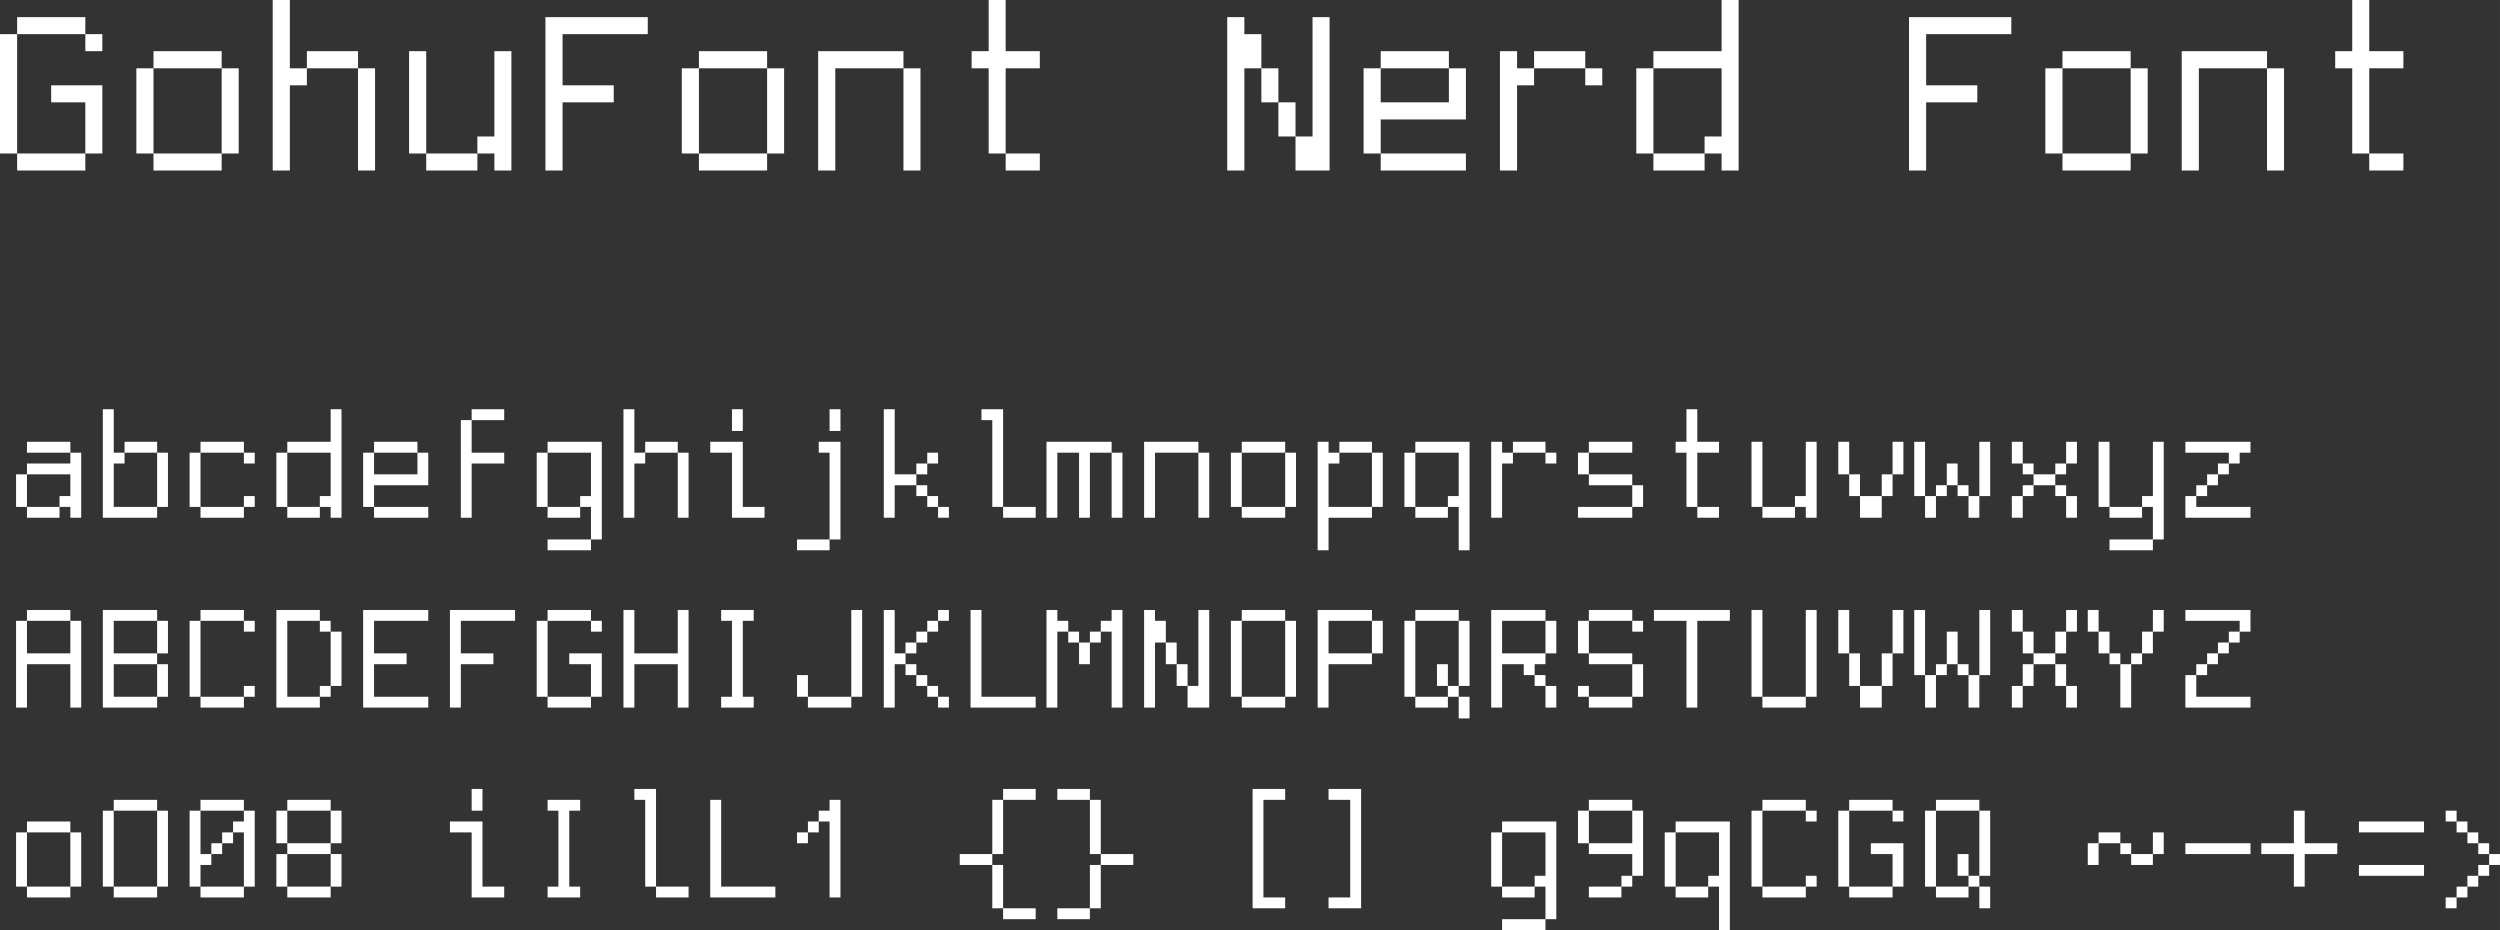 <?xml version="1.0" encoding="UTF-8" standalone="no"?>
<svg
   version="1.1"
   id="svg2"
   viewBox="0 0 288.036 107.151"
   height="30.24mm"
   width="81.29mm"
   sodipodi:docname="GohuFont 14 Nerd Font.svg"
   inkscape:version="1.1.2 (0a00cf5339, 2022-02-04)"
   xmlns:inkscape="http://www.inkscape.org/namespaces/inkscape"
   xmlns:sodipodi="http://sodipodi.sourceforge.net/DTD/sodipodi-0.dtd"
   xmlns="http://www.w3.org/2000/svg"
   xmlns:svg="http://www.w3.org/2000/svg"
   xmlns:rdf="http://www.w3.org/1999/02/22-rdf-syntax-ns#"
   xmlns:cc="http://creativecommons.org/ns#"
   xmlns:dc="http://purl.org/dc/elements/1.1/">
  <rect x="0" y="0" width="288.036" height="107.151" fill="#333333" stroke="none"/>
  <sodipodi:namedview
     id="namedview12"
     pagecolor="#ffffff"
     bordercolor="#666666"
     borderopacity="1.0"
     inkscape:pageshadow="2"
     inkscape:pageopacity="0.0"
     inkscape:pagecheckerboard="0"
     inkscape:document-units="mm"
     showgrid="false"
     inkscape:zoom="0.64052329"
     inkscape:cx="328.63754"
     inkscape:cy="473.83133"
     inkscape:window-width="1458"
     inkscape:window-height="976"
     inkscape:window-x="0"
     inkscape:window-y="32"
     inkscape:window-maximized="0"
     inkscape:current-layer="svg2" />
  <defs
     id="defs4" />
  <g
     id="layer1"
     transform="translate(-64.818,-81.275)">
    <g
       aria-label="GohuFont Nerd Font"
       id="text4136"
       style="font-size:27.5px;line-height:125%;font-family:'GohuFont 14 Nerd Font';text-decoration:underline;text-decoration-line:underline;letter-spacing:0px;word-spacing:0px;fill:#ffffff;stroke-width:1px">
      <path
         d="M 66.791,84.23 V 83.249 H 70.712 74.647 V 84.23 85.21 H 75.627 76.607 V 86.19 87.17 H 75.627 74.647 V 86.19 85.21 H 70.712 66.791 V 92.085 98.96 H 70.712 74.647 V 96.019 93.065 H 72.686 70.712 V 92.085 91.105 H 73.666 76.607 V 95.025 98.96 H 75.627 74.647 V 99.94 100.92 H 70.712 66.791 V 99.94 98.96 H 65.798 64.818 V 92.085 85.21 H 65.798 66.791 Z"
         id="path829" />
      <path
         d="M 82.502,88.164 V 87.17 H 86.423 90.357 V 88.164 89.144 H 91.337 92.318 V 94.045 98.96 H 91.337 90.357 V 99.94 100.92 H 86.423 82.502 V 99.94 98.96 H 81.508 80.528 V 94.045 89.144 H 81.508 82.502 Z M 90.357,94.045 V 89.144 H 86.423 82.502 V 94.045 98.96 H 86.423 90.357 Z"
         id="path831" />
      <path
         d="M 96.238,91.105 V 81.275 H 97.219 98.212 V 85.21 89.144 H 99.193 100.173 V 88.164 87.17 H 103.127 106.068 V 88.164 89.144 H 107.048 108.028 V 95.025 100.92 H 107.048 106.068 V 95.025 89.144 H 103.127 100.173 V 90.124 91.105 H 99.193 98.212 V 96.019 100.92 H 97.219 96.238 Z"
         id="path833" />
      <path
         d="M 111.949,93.065 V 87.17 H 112.929 113.923 V 93.065 98.96 H 116.863 119.818 V 97.98 96.999 H 120.798 121.778 V 92.085 87.17 H 122.758 123.738 V 94.045 100.92 H 122.758 121.778 V 99.94 98.96 H 120.798 119.818 V 99.94 100.92 H 116.863 113.923 V 99.94 98.96 H 112.929 111.949 Z"
         id="path835" />
      <path
         d="M 127.659,92.085 V 83.249 H 133.554 139.449 V 84.23 85.21 H 134.534 129.633 V 88.164 91.105 H 132.574 135.528 V 92.085 93.065 H 132.574 129.633 V 96.999 100.92 H 128.64 127.659 Z"
         id="path837" />
      <path
         d="M 145.344,88.164 V 87.17 H 149.265 153.199 V 88.164 89.144 H 154.179 155.159 V 94.045 98.96 H 154.179 153.199 V 99.94 100.92 H 149.265 145.344 V 99.94 98.96 H 144.35 143.37 V 94.045 89.144 H 144.35 145.344 Z M 153.199,94.045 V 89.144 H 149.265 145.344 V 94.045 98.96 H 149.265 153.199 Z"
         id="path839" />
      <path
         d="M 159.08,94.045 V 87.17 H 163.995 168.909 V 88.164 89.144 H 169.89 170.87 V 95.025 100.92 H 169.89 168.909 V 95.025 89.144 H 164.975 161.054 V 95.025 100.92 H 160.061 159.08 Z"
         id="path841" />
      <path
         d="M 178.725,84.23 V 81.275 H 179.705 180.686 V 84.23 87.17 H 182.659 184.62 V 88.164 89.144 H 182.659 180.686 V 94.045 98.96 H 182.659 184.62 V 99.94 100.92 H 182.659 180.686 V 99.94 98.96 H 179.705 178.725 V 94.045 89.144 H 177.745 176.765 V 88.164 87.17 H 177.745 178.725 Z"
         id="path843" />
      <path
         d="M 206.212,92.085 V 83.249 H 207.192 208.186 V 84.23 85.21 H 209.166 210.146 V 87.17 89.144 H 211.126 212.106 V 91.105 93.065 H 213.1 214.08 V 95.039 96.999 H 215.061 216.041 V 90.124 83.249 H 217.021 218.001 V 92.085 100.92 H 216.041 214.08 V 98.96 96.999 H 213.1 212.106 V 95.039 93.065 H 211.126 210.146 V 91.105 89.144 H 209.166 208.186 V 95.025 100.92 H 207.192 206.212 Z"
         id="path845" />
      <path
         d="M 223.896,88.164 V 87.17 H 227.817 231.751 V 88.164 89.144 H 232.731 233.712 V 92.085 95.039 H 228.797 223.896 V 96.999 98.96 H 228.797 233.712 V 99.94 100.92 H 228.797 223.896 V 99.94 98.96 H 222.902 221.922 V 94.045 89.144 H 222.902 223.896 Z M 231.751,91.105 V 89.144 H 227.817 223.896 V 91.105 93.065 H 227.817 231.751 Z"
         id="path847" />
      <path
         d="M 237.633,94.045 V 87.17 H 238.613 239.606 V 88.164 89.144 H 240.587 241.567 V 88.164 87.17 H 244.521 247.462 V 88.164 89.144 H 248.442 249.422 V 90.124 91.105 H 248.442 247.462 V 90.124 89.144 H 244.521 241.567 V 90.124 91.105 H 240.587 239.606 V 96.019 100.92 H 238.613 237.633 Z"
         id="path849" />
      <path
         d="M 263.172,84.23 V 81.275 H 264.152 265.133 V 91.105 100.92 H 264.152 263.172 V 99.94 98.96 H 262.192 261.212 V 99.94 100.92 H 258.258 255.317 V 99.94 98.96 H 254.323 253.343 V 94.045 89.144 H 254.323 255.317 V 88.164 87.17 H 259.238 263.172 Z M 263.172,93.065 V 89.144 H 259.238 255.317 V 94.045 98.96 H 258.258 261.212 V 97.98 96.999 H 262.192 263.172 Z"
         id="path851" />
      <path
         d="M 284.764,92.085 V 83.249 H 290.659 296.553 V 84.23 85.21 H 291.639 286.738 V 88.164 91.105 H 289.678 292.633 V 92.085 93.065 H 289.678 286.738 V 96.999 100.92 H 285.744 284.764 Z"
         id="path853" />
      <path
         d="M 302.448,88.164 V 87.17 H 306.369 310.303 V 88.164 89.144 H 311.284 312.264 V 94.045 98.96 H 311.284 310.303 V 99.94 100.92 H 306.369 302.448 V 99.94 98.96 H 301.455 300.474 V 94.045 89.144 H 301.455 302.448 Z M 310.303,94.045 V 89.144 H 306.369 302.448 V 94.045 98.96 H 306.369 310.303 Z"
         id="path855" />
      <path
         d="M 316.185,94.045 V 87.17 H 321.099 326.014 V 88.164 89.144 H 326.994 327.974 V 95.025 100.92 H 326.994 326.014 V 95.025 89.144 H 322.08 318.159 V 95.025 100.92 H 317.165 316.185 Z"
         id="path857" />
      <path
         d="M 335.83,84.23 V 81.275 H 336.81 337.79 V 84.23 87.17 H 339.764 341.724 V 88.164 89.144 H 339.764 337.79 V 94.045 98.96 H 339.764 341.724 V 99.94 100.92 H 339.764 337.79 V 99.94 98.96 H 336.81 335.83 V 94.045 89.144 H 334.849 333.869 V 88.164 87.17 H 334.849 335.83 Z"
         id="path859" />
    </g>
    <g
       aria-label="abcdefghijklmnopqrstuvwxyzABCDEFGHIJKLMNOPQRSTUVWXYZ oO08 iIlL1 {} [] g9qCGQ ~-+=&gt;"
       id="text4140"
       style="font-size:27.5px;line-height:125%;font-family:'GohuFont 14 Nerd Font';letter-spacing:0px;word-spacing:0px;fill:#ffffff;stroke-width:1px">
      <path
         d="M 67.923,132.807 V 132.175 H 70.418 72.922 V 132.807 133.431 H 73.546 74.169 V 137.174 140.925 H 73.546 72.922 V 140.301 139.678 H 72.298 71.674 V 140.301 140.925 H 69.794 67.923 V 140.301 139.678 H 67.291 66.667 V 137.806 135.926 H 67.291 67.923 V 135.303 134.679 H 70.418 72.922 V 134.055 133.431 H 70.418 67.923 Z M 72.922,137.182 V 135.926 H 70.418 67.923 V 137.806 139.678 H 69.794 71.674 V 139.054 138.43 H 72.298 72.922 Z"
         style="font-size:17.5px"
         id="path862" />
      <path
         d="M 76.665,134.679 V 128.424 H 77.288 77.921 V 130.928 133.431 H 78.544 79.168 V 132.807 132.175 H 81.048 82.919 V 132.807 133.431 H 83.543 84.167 V 136.55 139.678 H 83.543 82.919 V 140.301 140.925 H 79.792 76.665 Z M 82.919,136.55 V 133.431 H 81.048 79.168 V 134.055 134.679 H 78.544 77.921 V 137.174 139.678 H 80.416 82.919 Z"
         style="font-size:17.5px"
         id="path864" />
      <path
         d="M 87.918,132.807 V 132.175 H 90.413 92.917 V 132.807 133.431 H 93.541 94.165 V 134.055 134.679 H 93.541 92.917 V 134.055 133.431 H 90.413 87.918 V 136.55 139.678 H 90.413 92.917 V 139.054 138.43 H 93.541 94.165 V 139.054 139.678 H 93.541 92.917 V 140.301 140.925 H 90.413 87.918 V 140.301 139.678 H 87.286 86.662 V 136.55 133.431 H 87.286 87.918 Z"
         style="font-size:17.5px"
         id="path866" />
      <path
         d="M 102.915,130.304 V 128.424 H 103.538 104.162 V 134.679 140.925 H 103.538 102.915 V 140.301 139.678 H 102.291 101.667 V 140.301 140.925 H 99.787 97.916 V 140.301 139.678 H 97.283 96.66 V 136.55 133.431 H 97.283 97.916 V 132.807 132.175 H 100.411 102.915 Z M 102.915,135.926 V 133.431 H 100.411 97.916 V 136.55 139.678 H 99.787 101.667 V 139.054 138.43 H 102.291 102.915 Z"
         style="font-size:17.5px"
         id="path868" />
      <path
         d="M 107.913,132.807 V 132.175 H 110.408 112.912 V 132.807 133.431 H 113.536 114.16 V 135.303 137.182 H 111.032 107.913 V 138.43 139.678 H 111.032 114.16 V 140.301 140.925 H 111.032 107.913 V 140.301 139.678 H 107.281 106.657 V 136.55 133.431 H 107.281 107.913 Z M 112.912,134.679 V 133.431 H 110.408 107.913 V 134.679 135.926 H 110.408 112.912 Z"
         style="font-size:17.5px"
         id="path870" />
      <path
         d="M 119.158,129.048 V 128.424 H 121.038 122.91 V 129.048 129.68 H 121.038 119.158 V 131.551 133.431 H 121.038 122.91 V 134.055 134.679 H 121.038 119.158 V 137.806 140.925 H 118.535 117.911 V 135.303 129.68 H 118.535 119.158 Z"
         style="font-size:17.5px"
         id="path872" />
      <path
         d="M 127.908,132.807 V 132.175 H 131.027 134.155 V 137.806 143.429 H 133.531 132.907 V 144.053 144.676 H 130.404 127.908 V 144.053 143.429 H 130.404 132.907 V 141.549 139.678 H 132.283 131.66 V 140.301 140.925 H 129.78 127.908 V 140.301 139.678 H 127.276 126.652 V 136.55 133.431 H 127.276 127.908 Z M 132.907,135.926 V 133.431 H 130.404 127.908 V 136.55 139.678 H 129.78 131.66 V 139.054 138.43 H 132.283 132.907 Z"
         style="font-size:17.5px"
         id="path874" />
      <path
         d="M 136.65,134.679 V 128.424 H 137.274 137.906 V 130.928 133.431 H 138.53 139.154 V 132.807 132.175 H 141.033 142.905 V 132.807 133.431 H 143.529 144.152 V 137.174 140.925 H 143.529 142.905 V 137.174 133.431 H 141.033 139.154 V 134.055 134.679 H 138.53 137.906 V 137.806 140.925 H 137.274 136.65 Z"
         style="font-size:17.5px"
         id="path876" />
      <path
         d="M 146.647,132.807 V 132.175 H 148.527 150.399 V 135.926 139.678 H 151.655 152.902 V 140.301 140.925 H 151.031 149.151 V 137.174 133.431 H 147.904 146.647 Z M 149.151,129.68 V 128.424 H 149.775 150.399 V 129.68 130.928 H 149.775 149.151 Z"
         style="font-size:17.5px"
         id="path878" />
      <path
         d="M 159.149,132.807 V 132.175 H 160.396 161.652 V 137.806 143.429 H 161.029 160.396 V 144.053 144.676 H 158.525 156.645 V 144.053 143.429 H 158.525 160.396 V 138.43 133.431 H 159.772 159.149 Z M 160.396,129.68 V 128.424 H 161.029 161.652 V 129.68 130.928 H 161.029 160.396 Z"
         style="font-size:17.5px"
         id="path880" />
      <path
         d="M 166.643,134.679 V 128.424 H 167.266 167.899 V 132.175 135.926 H 169.146 170.394 V 135.303 134.679 H 171.026 171.65 V 134.055 133.431 H 172.274 172.897 V 134.055 134.679 H 172.274 171.65 V 135.303 135.926 H 171.026 170.394 V 136.55 137.182 H 171.026 171.65 V 137.806 138.43 H 172.274 172.897 V 139.054 139.678 H 173.521 174.145 V 140.301 140.925 H 173.521 172.897 V 140.301 139.678 H 172.274 171.65 V 139.054 138.43 H 171.026 170.394 V 137.806 137.182 H 169.146 167.899 V 139.054 140.925 H 167.266 166.643 Z"
         style="font-size:17.5px"
         id="path882" />
      <path
         d="M 177.896,129.048 V 128.424 H 179.144 180.391 V 134.055 139.678 H 182.271 184.143 V 140.301 140.925 H 182.271 180.391 V 140.301 139.678 H 179.768 179.144 V 134.679 129.68 H 178.52 177.896 Z"
         style="font-size:17.5px"
         id="path884" />
      <path
         d="M 185.39,136.55 V 132.175 H 189.141 192.893 V 132.807 133.431 H 193.516 194.14 V 137.174 140.925 H 193.516 192.893 V 137.174 133.431 H 191.645 190.389 V 137.174 140.925 H 189.765 189.141 V 137.174 133.431 H 187.894 186.638 V 137.174 140.925 H 186.014 185.39 Z"
         style="font-size:17.5px"
         id="path886" />
      <path
         d="M 196.635,136.55 V 132.175 H 199.763 202.89 V 132.807 133.431 H 203.514 204.138 V 137.174 140.925 H 203.514 202.89 V 137.174 133.431 H 200.386 197.891 V 137.174 140.925 H 197.259 196.635 Z"
         style="font-size:17.5px"
         id="path888" />
      <path
         d="M 207.889,132.807 V 132.175 H 210.384 212.888 V 132.807 133.431 H 213.511 214.135 V 136.55 139.678 H 213.511 212.888 V 140.301 140.925 H 210.384 207.889 V 140.301 139.678 H 207.257 206.633 V 136.55 133.431 H 207.257 207.889 Z M 212.888,136.55 V 133.431 H 210.384 207.889 V 136.55 139.678 H 210.384 212.888 Z"
         style="font-size:17.5px"
         id="path890" />
      <path
         d="M 216.63,138.43 V 132.175 H 217.254 217.886 V 132.807 133.431 H 218.51 219.134 V 132.807 132.175 H 221.014 222.885 V 132.807 133.431 H 223.509 224.133 V 136.55 139.678 H 223.509 222.885 V 140.301 140.925 H 220.382 217.886 V 142.805 144.676 H 217.254 216.63 Z M 222.885,136.55 V 133.431 H 221.014 219.134 V 134.055 134.679 H 218.51 217.886 V 137.174 139.678 H 220.382 222.885 Z"
         style="font-size:17.5px"
         id="path892" />
      <path
         d="M 227.884,132.807 V 132.175 H 231.003 234.13 V 138.43 144.676 H 233.507 232.883 V 142.173 139.678 H 232.259 231.635 V 140.301 140.925 H 229.755 227.884 V 140.301 139.678 H 227.252 226.628 V 136.55 133.431 H 227.252 227.884 Z M 232.883,135.926 V 133.431 H 230.379 227.884 V 136.55 139.678 H 229.755 231.635 V 139.054 138.43 H 232.259 232.883 Z"
         style="font-size:17.5px"
         id="path894" />
      <path
         d="M 236.625,136.55 V 132.175 H 237.249 237.882 V 132.807 133.431 H 238.505 239.129 V 132.807 132.175 H 241.009 242.88 V 132.807 133.431 H 243.504 244.128 V 134.055 134.679 H 243.504 242.88 V 134.055 133.431 H 241.009 239.129 V 134.055 134.679 H 238.505 237.882 V 137.806 140.925 H 237.249 236.625 Z"
         style="font-size:17.5px"
         id="path896" />
      <path
         d="M 247.879,132.807 V 132.175 H 250.374 252.878 V 132.807 133.431 H 250.374 247.879 V 134.679 135.926 H 250.374 252.878 V 136.55 137.182 H 253.502 254.125 V 138.43 139.678 H 253.502 252.878 V 140.301 140.925 H 249.75 246.623 V 140.301 139.678 H 249.75 252.878 V 138.43 137.182 H 250.374 247.879 V 136.55 135.926 H 247.247 246.623 V 134.679 133.431 H 247.247 247.879 Z"
         style="font-size:17.5px"
         id="path898" />
      <path
         d="M 259.124,130.304 V 128.424 H 259.748 260.372 V 130.304 132.175 H 261.628 262.875 V 132.807 133.431 H 261.628 260.372 V 136.55 139.678 H 261.628 262.875 V 140.301 140.925 H 261.628 260.372 V 140.301 139.678 H 259.748 259.124 V 136.55 133.431 H 258.5 257.877 V 132.807 132.175 H 258.5 259.124 Z"
         style="font-size:17.5px"
         id="path900" />
      <path
         d="M 266.618,135.926 V 132.175 H 267.242 267.874 V 135.926 139.678 H 269.746 271.625 V 139.054 138.43 H 272.249 272.873 V 135.303 132.175 H 273.497 274.121 V 136.55 140.925 H 273.497 272.873 V 140.301 139.678 H 272.249 271.625 V 140.301 140.925 H 269.746 267.874 V 140.301 139.678 H 267.242 266.618 Z"
         style="font-size:17.5px"
         id="path902" />
      <path
         d="M 276.616,134.055 V 132.175 H 277.239 277.872 V 134.055 135.926 H 278.496 279.119 V 137.182 138.43 H 280.367 281.623 V 137.182 135.926 H 282.247 282.871 V 134.055 132.175 H 283.494 284.118 V 134.055 135.926 H 283.494 282.871 V 137.182 138.43 H 282.247 281.623 V 139.678 140.925 H 280.367 279.119 V 139.678 138.43 H 278.496 277.872 V 137.182 135.926 H 277.239 276.616 Z"
         style="font-size:17.5px"
         id="path904" />
      <path
         d="M 285.366,135.303 V 132.175 H 285.989 286.613 V 135.303 138.43 H 287.237 287.869 V 137.806 137.182 H 288.493 289.117 V 135.926 134.679 H 289.741 290.364 V 135.926 137.182 H 290.997 291.621 V 137.806 138.43 H 292.244 292.868 V 135.303 132.175 H 293.492 294.116 V 135.303 138.43 H 293.492 292.868 V 139.678 140.925 H 292.244 291.621 V 139.678 138.43 H 290.997 290.364 V 137.806 137.182 H 289.741 289.117 V 137.806 138.43 H 288.493 287.869 V 139.678 140.925 H 287.237 286.613 V 139.678 138.43 H 285.989 285.366 Z"
         style="font-size:17.5px"
         id="path906" />
      <path
         d="M 296.611,133.431 V 132.175 H 297.235 297.867 V 133.431 134.679 H 298.491 299.114 V 135.303 135.926 H 300.362 301.618 V 135.303 134.679 H 302.242 302.866 V 133.431 132.175 H 303.489 304.113 V 133.431 134.679 H 303.489 302.866 V 135.303 135.926 H 302.242 301.618 V 136.55 137.182 H 302.242 302.866 V 137.806 138.43 H 303.489 304.113 V 139.678 140.925 H 303.489 302.866 V 139.678 138.43 H 302.242 301.618 V 137.806 137.182 H 300.362 299.114 V 137.806 138.43 H 298.491 297.867 V 139.678 140.925 H 297.235 296.611 V 139.678 138.43 H 297.235 297.867 V 137.806 137.182 H 298.491 299.114 V 136.55 135.926 H 298.491 297.867 V 135.303 134.679 H 297.235 296.611 Z"
         style="font-size:17.5px"
         id="path908" />
      <path
         d="M 306.608,135.926 V 132.175 H 307.232 307.864 V 135.926 139.678 H 309.736 311.616 V 139.054 138.43 H 312.239 312.863 V 135.303 132.175 H 313.487 314.111 V 137.806 143.429 H 313.487 312.863 V 144.053 144.676 H 310.36 307.864 V 144.053 143.429 H 310.36 312.863 V 141.549 139.678 H 312.239 311.616 V 140.301 140.925 H 309.736 307.864 V 140.301 139.678 H 307.232 306.608 Z"
         style="font-size:17.5px"
         id="path910" />
      <path
         d="M 316.606,132.807 V 132.175 H 320.357 324.108 V 132.807 133.431 H 323.485 322.861 V 134.055 134.679 H 322.237 321.613 V 135.303 135.926 H 320.989 320.357 V 136.55 137.182 H 319.733 319.11 V 137.806 138.43 H 318.486 317.862 V 139.054 139.678 H 320.981 324.108 V 140.301 140.925 H 320.357 316.606 V 139.678 138.43 H 317.23 317.862 V 137.806 137.182 H 318.486 319.11 V 136.55 135.926 H 319.733 320.357 V 135.303 134.679 H 320.989 321.613 V 134.055 133.431 H 319.11 316.606 Z"
         style="font-size:17.5px"
         id="path912" />
      <path
         d="M 67.923,152.179 V 151.555 H 70.418 72.922 V 152.179 152.803 H 73.546 74.169 V 157.801 162.8 H 73.546 72.922 V 160.305 157.801 H 70.418 67.923 V 160.305 162.8 H 67.291 66.667 V 157.801 152.803 H 67.291 67.923 Z M 72.922,154.682 V 152.803 H 70.418 67.923 V 154.682 156.554 H 70.418 72.922 Z"
         style="font-size:17.5px"
         id="path914" />
      <path
         d="M 76.665,157.178 V 151.555 H 79.792 82.919 V 152.179 152.803 H 83.543 84.167 V 154.682 156.554 H 83.543 82.919 V 157.178 157.801 H 83.543 84.167 V 159.681 161.553 H 83.543 82.919 V 162.176 162.8 H 79.792 76.665 Z M 82.919,154.682 V 152.803 H 80.416 77.921 V 154.682 156.554 H 80.416 82.919 Z M 82.919,159.681 V 157.801 H 80.416 77.921 V 159.681 161.553 H 80.416 82.919 Z"
         style="font-size:17.5px"
         id="path916" />
      <path
         d="M 87.918,152.179 V 151.555 H 90.413 92.917 V 152.179 152.803 H 93.541 94.165 V 153.426 154.05 H 93.541 92.917 V 153.426 152.803 H 90.413 87.918 V 157.178 161.553 H 90.413 92.917 V 160.929 160.305 H 93.541 94.165 V 160.929 161.553 H 93.541 92.917 V 162.176 162.8 H 90.413 87.918 V 162.176 161.553 H 87.286 86.662 V 157.178 152.803 H 87.286 87.918 Z"
         style="font-size:17.5px"
         id="path918" />
      <path
         d="M 96.66,157.178 V 151.555 H 99.163 101.667 V 152.179 152.803 H 102.291 102.915 V 153.426 154.05 H 103.538 104.162 V 157.178 160.305 H 103.538 102.915 V 160.929 161.553 H 102.291 101.667 V 162.176 162.8 H 99.163 96.66 Z M 101.667,153.426 V 152.803 H 99.787 97.916 V 157.178 161.553 H 99.787 101.667 V 160.929 160.305 H 102.291 102.915 V 157.178 154.05 H 102.291 101.667 Z"
         style="font-size:17.5px"
         id="path920" />
      <path
         d="M 106.657,157.178 V 151.555 H 110.408 114.16 V 152.179 152.803 H 111.032 107.913 V 154.682 156.554 H 109.785 111.665 V 157.178 157.801 H 109.785 107.913 V 159.681 161.553 H 111.032 114.16 V 162.176 162.8 H 110.408 106.657 Z"
         style="font-size:17.5px"
         id="path922" />
      <path
         d="M 116.655,157.178 V 151.555 H 120.406 124.157 V 152.179 152.803 H 121.03 117.911 V 154.682 156.554 H 119.782 121.662 V 157.178 157.801 H 119.782 117.911 V 160.305 162.8 H 117.279 116.655 Z"
         style="font-size:17.5px"
         id="path924" />
      <path
         d="M 127.908,152.179 V 151.555 H 130.404 132.907 V 152.179 152.803 H 133.531 134.155 V 153.426 154.05 H 133.531 132.907 V 153.426 152.803 H 130.404 127.908 V 157.178 161.553 H 130.404 132.907 V 159.681 157.801 H 131.66 130.404 V 157.178 156.554 H 132.283 134.155 V 159.049 161.553 H 133.531 132.907 V 162.176 162.8 H 130.404 127.908 V 162.176 161.553 H 127.276 126.652 V 157.178 152.803 H 127.276 127.908 Z"
         style="font-size:17.5px"
         id="path926" />
      <path
         d="M 136.65,157.178 V 151.555 H 137.274 137.906 V 154.05 156.554 H 140.401 142.905 V 154.05 151.555 H 143.529 144.152 V 157.178 162.8 H 143.529 142.905 V 160.305 157.801 H 140.401 137.906 V 160.305 162.8 H 137.274 136.65 Z"
         style="font-size:17.5px"
         id="path928" />
      <path
         d="M 147.904,152.179 V 151.555 H 149.775 151.655 V 152.179 152.803 H 151.031 150.399 V 157.178 161.553 H 151.031 151.655 V 162.176 162.8 H 149.775 147.904 V 162.176 161.553 H 148.527 149.151 V 157.178 152.803 H 148.527 147.904 Z"
         style="font-size:17.5px"
         id="path930" />
      <path
         d="M 162.9,156.554 V 151.555 H 163.524 164.147 V 156.554 161.553 H 163.524 162.9 V 162.176 162.8 H 160.396 157.901 V 162.176 161.553 H 157.269 156.645 V 160.305 159.057 H 157.269 157.901 V 160.305 161.553 H 160.396 162.9 Z"
         style="font-size:17.5px"
         id="path932" />
      <path
         d="M 166.643,157.178 V 151.555 H 167.266 167.899 V 154.05 156.554 H 168.522 169.146 V 155.93 155.306 H 169.77 170.394 V 154.682 154.05 H 171.026 171.65 V 153.426 152.803 H 172.274 172.897 V 152.179 151.555 H 173.521 174.145 V 152.179 152.803 H 173.521 172.897 V 153.426 154.05 H 172.274 171.65 V 154.682 155.306 H 171.026 170.394 V 155.93 156.554 H 169.77 169.146 V 157.178 157.801 H 169.77 170.394 V 158.425 159.057 H 171.026 171.65 V 159.681 160.305 H 172.274 172.897 V 160.929 161.553 H 173.521 174.145 V 162.176 162.8 H 173.521 172.897 V 162.176 161.553 H 172.274 171.65 V 160.929 160.305 H 171.026 170.394 V 159.681 159.057 H 169.77 169.146 V 158.425 157.801 H 168.522 167.899 V 160.305 162.8 H 167.266 166.643 Z"
         style="font-size:17.5px"
         id="path934" />
      <path
         d="M 176.64,157.178 V 151.555 H 177.264 177.896 V 156.554 161.553 H 181.015 184.143 V 162.176 162.8 H 180.391 176.64 Z"
         style="font-size:17.5px"
         id="path936" />
      <path
         d="M 185.39,157.178 V 151.555 H 186.014 186.638 V 152.179 152.803 H 187.261 187.894 V 153.426 154.05 H 188.518 189.141 V 154.682 155.306 H 189.765 190.389 V 154.682 154.05 H 191.021 191.645 V 153.426 152.803 H 192.269 192.893 V 152.179 151.555 H 193.516 194.14 V 157.178 162.8 H 193.516 192.893 V 158.425 154.05 H 192.269 191.645 V 154.682 155.306 H 191.021 190.389 V 156.554 157.801 H 189.765 189.141 V 156.554 155.306 H 188.518 187.894 V 154.682 154.05 H 187.261 186.638 V 158.425 162.8 H 186.014 185.39 Z"
         style="font-size:17.5px"
         id="path938" />
      <path
         d="M 196.635,157.178 V 151.555 H 197.259 197.891 V 152.179 152.803 H 198.515 199.139 V 154.05 155.306 H 199.763 200.386 V 156.554 157.801 H 201.019 201.643 V 159.057 160.305 H 202.266 202.89 V 155.93 151.555 H 203.514 204.138 V 157.178 162.8 H 202.89 201.643 V 161.553 160.305 H 201.019 200.386 V 159.057 157.801 H 199.763 199.139 V 156.554 155.306 H 198.515 197.891 V 159.049 162.8 H 197.259 196.635 Z"
         style="font-size:17.5px"
         id="path940" />
      <path
         d="M 207.889,152.179 V 151.555 H 210.384 212.888 V 152.179 152.803 H 213.511 214.135 V 157.178 161.553 H 213.511 212.888 V 162.176 162.8 H 210.384 207.889 V 162.176 161.553 H 207.257 206.633 V 157.178 152.803 H 207.257 207.889 Z M 212.888,157.178 V 152.803 H 210.384 207.889 V 157.178 161.553 H 210.384 212.888 Z"
         style="font-size:17.5px"
         id="path942" />
      <path
         d="M 216.63,157.178 V 151.555 H 219.758 222.885 V 152.179 152.803 H 223.509 224.133 V 154.682 156.554 H 223.509 222.885 V 157.178 157.801 H 220.382 217.886 V 160.305 162.8 H 217.254 216.63 Z M 222.885,154.682 V 152.803 H 220.382 217.886 V 154.682 156.554 H 220.382 222.885 Z"
         style="font-size:17.5px"
         id="path944" />
      <path
         d="M 230.379,159.057 V 157.801 H 231.011 231.635 V 159.057 160.305 H 231.011 230.379 Z M 227.884,152.179 V 151.555 H 230.379 232.883 V 152.179 152.803 H 233.507 234.13 V 156.554 160.305 H 233.507 232.883 V 160.929 161.553 H 233.507 234.13 V 162.8 164.048 H 233.507 232.883 V 162.8 161.553 H 232.259 231.635 V 162.176 162.8 H 229.755 227.884 V 162.176 161.553 H 227.252 226.628 V 157.178 152.803 H 227.252 227.884 Z M 232.883,156.554 V 152.803 H 230.379 227.884 V 157.178 161.553 H 229.755 231.635 V 160.929 160.305 H 232.259 232.883 Z"
         style="font-size:17.5px"
         id="path946" />
      <path
         d="M 236.625,157.178 V 151.555 H 239.753 242.88 V 152.179 152.803 H 243.504 244.128 V 154.682 156.554 H 243.504 242.88 V 157.178 157.801 H 242.257 241.633 V 158.425 159.057 H 242.257 242.88 V 159.681 160.305 H 243.504 244.128 V 161.553 162.8 H 243.504 242.88 V 161.553 160.305 H 242.257 241.633 V 159.681 159.057 H 241.009 240.377 V 158.425 157.801 H 239.129 237.882 V 160.305 162.8 H 237.249 236.625 Z M 242.88,154.682 V 152.803 H 240.377 237.882 V 154.682 156.554 H 240.377 242.88 Z"
         style="font-size:17.5px"
         id="path948" />
      <path
         d="M 247.879,152.179 V 151.555 H 250.374 252.878 V 152.179 152.803 H 253.502 254.125 V 153.426 154.05 H 253.502 252.878 V 153.426 152.803 H 250.374 247.879 V 154.682 156.554 H 250.374 252.878 V 157.178 157.801 H 253.502 254.125 V 159.681 161.553 H 253.502 252.878 V 162.176 162.8 H 250.374 247.879 V 162.176 161.553 H 247.247 246.623 V 160.929 160.305 H 247.247 247.879 V 160.929 161.553 H 250.374 252.878 V 159.681 157.801 H 250.374 247.879 V 157.178 156.554 H 247.247 246.623 V 154.682 152.803 H 247.247 247.879 Z"
         style="font-size:17.5px"
         id="path950" />
      <path
         d="M 255.373,152.179 V 151.555 H 259.748 264.123 V 152.179 152.803 H 262.252 260.372 V 157.801 162.8 H 259.748 259.124 V 157.801 152.803 H 257.253 255.373 Z"
         style="font-size:17.5px"
         id="path952" />
      <path
         d="M 266.618,156.554 V 151.555 H 267.242 267.874 V 156.554 161.553 H 270.369 272.873 V 156.554 151.555 H 273.497 274.121 V 156.554 161.553 H 273.497 272.873 V 162.176 162.8 H 270.369 267.874 V 162.176 161.553 H 267.242 266.618 Z"
         style="font-size:17.5px"
         id="path954" />
      <path
         d="M 276.616,154.05 V 151.555 H 277.239 277.872 V 154.05 156.554 H 278.496 279.119 V 158.425 160.305 H 280.367 281.623 V 158.425 156.554 H 282.247 282.871 V 154.05 151.555 H 283.494 284.118 V 154.05 156.554 H 283.494 282.871 V 158.425 160.305 H 282.247 281.623 V 161.553 162.8 H 280.367 279.119 V 161.553 160.305 H 278.496 277.872 V 158.425 156.554 H 277.239 276.616 Z"
         style="font-size:17.5px"
         id="path956" />
      <path
         d="M 285.366,155.306 V 151.555 H 285.989 286.613 V 155.306 159.057 H 287.237 287.869 V 158.425 157.801 H 288.493 289.117 V 155.93 154.05 H 289.741 290.364 V 155.93 157.801 H 290.997 291.621 V 158.425 159.057 H 292.244 292.868 V 155.306 151.555 H 293.492 294.116 V 155.306 159.057 H 293.492 292.868 V 160.929 162.8 H 292.244 291.621 V 160.929 159.057 H 290.997 290.364 V 158.425 157.801 H 289.741 289.117 V 158.425 159.057 H 288.493 287.869 V 160.929 162.8 H 287.237 286.613 V 160.929 159.057 H 285.989 285.366 Z"
         style="font-size:17.5px"
         id="path958" />
      <path
         d="M 296.611,152.803 V 151.555 H 297.235 297.867 V 152.803 154.05 H 298.491 299.114 V 155.306 156.554 H 300.362 301.618 V 155.306 154.05 H 302.242 302.866 V 152.803 151.555 H 303.489 304.113 V 152.803 154.05 H 303.489 302.866 V 155.306 156.554 H 302.242 301.618 V 157.178 157.801 H 302.242 302.866 V 159.057 160.305 H 303.489 304.113 V 161.553 162.8 H 303.489 302.866 V 161.553 160.305 H 302.242 301.618 V 159.057 157.801 H 300.362 299.114 V 159.057 160.305 H 298.491 297.867 V 161.553 162.8 H 297.235 296.611 V 161.553 160.305 H 297.235 297.867 V 159.057 157.801 H 298.491 299.114 V 157.178 156.554 H 298.491 297.867 V 155.306 154.05 H 297.235 296.611 Z"
         style="font-size:17.5px"
         id="path960" />
      <path
         d="M 305.361,152.803 V 151.555 H 305.985 306.608 V 152.803 154.05 H 307.232 307.864 V 155.306 156.554 H 308.488 309.112 V 157.178 157.801 H 309.736 310.36 V 157.178 156.554 H 310.992 311.616 V 155.306 154.05 H 312.239 312.863 V 152.803 151.555 H 313.487 314.111 V 152.803 154.05 H 313.487 312.863 V 155.306 156.554 H 312.239 311.616 V 157.178 157.801 H 310.992 310.36 V 160.305 162.8 H 309.736 309.112 V 160.305 157.801 H 308.488 307.864 V 157.178 156.554 H 307.232 306.608 V 155.306 154.05 H 305.985 305.361 Z"
         style="font-size:17.5px"
         id="path962" />
      <path
         d="M 316.606,152.179 V 151.555 H 320.357 324.108 V 152.803 154.05 H 323.485 322.861 V 154.682 155.306 H 322.237 321.613 V 155.93 156.554 H 320.989 320.357 V 157.178 157.801 H 319.733 319.11 V 158.425 159.057 H 318.486 317.862 V 160.305 161.553 H 320.981 324.108 V 162.176 162.8 H 320.357 316.606 V 160.929 159.057 H 317.23 317.862 V 158.425 157.801 H 318.486 319.11 V 157.178 156.554 H 319.733 320.357 V 155.93 155.306 H 320.989 321.613 V 154.682 154.05 H 322.237 322.861 V 153.426 152.803 H 319.733 316.606 Z"
         style="font-size:17.5px"
         id="path964" />
      <path
         d="M 67.923,176.557 V 175.925 H 70.418 72.922 V 176.557 177.181 H 73.546 74.169 V 180.3 183.428 H 73.546 72.922 V 184.051 184.675 H 70.418 67.923 V 184.051 183.428 H 67.291 66.667 V 180.3 177.181 H 67.291 67.923 Z M 72.922,180.3 V 177.181 H 70.418 67.923 V 180.3 183.428 H 70.418 72.922 Z"
         style="font-size:17.5px"
         id="path966" />
      <path
         d="M 77.921,174.054 V 173.43 H 80.416 82.919 V 174.054 174.678 H 83.543 84.167 V 179.053 183.428 H 83.543 82.919 V 184.051 184.675 H 80.416 77.921 V 184.051 183.428 H 77.288 76.665 V 179.053 174.678 H 77.288 77.921 Z M 82.919,179.053 V 174.678 H 80.416 77.921 V 179.053 183.428 H 80.416 82.919 Z"
         style="font-size:17.5px"
         id="path968" />
      <path
         d="M 90.413,177.805 V 177.181 H 91.046 91.669 V 177.805 178.429 H 91.046 90.413 V 179.053 179.676 H 89.79 89.166 V 179.053 178.429 H 89.79 90.413 Z M 87.918,174.054 V 173.43 H 90.413 92.917 V 174.054 174.678 H 93.541 94.165 V 179.053 183.428 H 93.541 92.917 V 184.051 184.675 H 90.413 87.918 V 184.051 183.428 H 87.286 86.662 V 179.053 174.678 H 87.286 87.918 Z M 92.917,175.301 V 174.678 H 90.413 87.918 V 177.181 179.676 H 88.542 89.166 V 180.3 180.932 H 88.542 87.918 V 182.18 183.428 H 90.413 92.917 V 180.3 177.181 H 92.293 91.669 V 176.557 175.925 H 92.293 92.917 Z"
         style="font-size:17.5px"
         id="path970" />
      <path
         d="M 97.916,174.054 V 173.43 H 100.411 102.915 V 174.054 174.678 H 103.538 104.162 V 176.557 178.429 H 103.538 102.915 V 179.053 179.676 H 103.538 104.162 V 181.556 183.428 H 103.538 102.915 V 184.051 184.675 H 100.411 97.916 V 184.051 183.428 H 97.283 96.66 V 181.556 179.676 H 97.283 97.916 V 179.053 178.429 H 97.283 96.66 V 176.557 174.678 H 97.283 97.916 Z M 102.915,176.557 V 174.678 H 100.411 97.916 V 176.557 178.429 H 100.411 102.915 Z M 102.915,181.556 V 179.676 H 100.411 97.916 V 181.556 183.428 H 100.411 102.915 Z"
         style="font-size:17.5px"
         id="path972" />
      <path
         d="M 116.655,176.557 V 175.925 H 118.535 120.406 V 179.676 183.428 H 121.662 122.91 V 184.051 184.675 H 121.038 119.158 V 180.924 177.181 H 117.911 116.655 Z M 119.158,173.43 V 172.174 H 119.782 120.406 V 173.43 174.678 H 119.782 119.158 Z"
         style="font-size:17.5px"
         id="path974" />
      <path
         d="M 127.908,174.054 V 173.43 H 129.78 131.66 V 174.054 174.678 H 131.036 130.404 V 179.053 183.428 H 131.036 131.66 V 184.051 184.675 H 129.78 127.908 V 184.051 183.428 H 128.532 129.156 V 179.053 174.678 H 128.532 127.908 Z"
         style="font-size:17.5px"
         id="path976" />
      <path
         d="M 137.906,172.798 V 172.174 H 139.154 140.401 V 177.805 183.428 H 142.281 144.152 V 184.051 184.675 H 142.281 140.401 V 184.051 183.428 H 139.777 139.154 V 178.429 173.43 H 138.53 137.906 Z"
         style="font-size:17.5px"
         id="path978" />
      <path
         d="M 146.647,179.053 V 173.43 H 147.271 147.904 V 178.429 183.428 H 151.022 154.15 V 184.051 184.675 H 150.399 146.647 Z"
         style="font-size:17.5px"
         id="path980" />
      <path
         d="M 160.396,174.054 V 173.43 H 161.029 161.652 V 179.053 184.675 H 161.029 160.396 V 180.3 175.925 H 159.772 159.149 V 176.557 177.181 H 158.525 157.901 V 177.805 178.429 H 157.269 156.645 V 177.805 177.181 H 157.269 157.901 V 176.557 175.925 H 158.525 159.149 V 175.301 174.678 H 159.772 160.396 Z"
         style="font-size:17.5px"
         id="path982" />
      <path
         d="M 180.391,172.798 V 172.174 H 182.271 184.143 V 172.798 173.43 H 182.271 180.391 V 176.549 179.676 H 179.768 179.144 V 180.3 180.932 H 179.768 180.391 V 183.428 185.923 H 182.271 184.143 V 186.555 187.179 H 182.271 180.391 V 186.555 185.923 H 179.768 179.144 V 183.428 180.932 H 177.272 175.393 V 180.3 179.676 H 177.272 179.144 V 176.549 173.43 H 179.768 180.391 Z"
         style="font-size:17.5px"
         id="path984" />
      <path
         d="M 186.638,172.798 V 172.174 H 188.518 190.389 V 172.798 173.43 H 191.021 191.645 V 176.549 179.676 H 193.516 195.388 V 180.3 180.932 H 193.516 191.645 V 183.428 185.923 H 191.021 190.389 V 186.555 187.179 H 188.518 186.638 V 186.555 185.923 H 188.518 190.389 V 183.428 180.932 H 191.021 191.645 V 180.3 179.676 H 191.021 190.389 V 176.549 173.43 H 188.518 186.638 Z"
         style="font-size:17.5px"
         id="path986" />
      <path
         d="M 209.136,179.053 V 172.174 H 211.016 212.888 V 172.798 173.43 H 211.64 210.384 V 179.053 184.675 H 211.64 212.888 V 185.299 185.923 H 211.016 209.136 Z"
         style="font-size:17.5px"
         id="path988" />
      <path
         d="M 217.886,172.798 V 172.174 H 219.758 221.638 V 179.053 185.923 H 219.758 217.886 V 185.299 184.675 H 219.134 220.382 V 179.053 173.43 H 219.134 217.886 Z"
         style="font-size:17.5px"
         id="path990" />
      <path
         d="M 237.882,176.557 V 175.925 H 241 244.128 V 181.556 187.179 H 243.504 242.88 V 187.803 188.426 H 240.377 237.882 V 187.803 187.179 H 240.377 242.88 V 185.299 183.428 H 242.257 241.633 V 184.051 184.675 H 239.753 237.882 V 184.051 183.428 H 237.249 236.625 V 180.3 177.181 H 237.249 237.882 Z M 242.88,179.676 V 177.181 H 240.377 237.882 V 180.3 183.428 H 239.753 241.633 V 182.804 182.18 H 242.257 242.88 Z"
         style="font-size:17.5px"
         id="path992" />
      <path
         d="M 247.879,174.054 V 173.43 H 250.374 252.878 V 174.054 174.678 H 253.502 254.125 V 178.429 182.18 H 253.502 252.878 V 182.804 183.428 H 252.254 251.63 V 184.051 184.675 H 249.75 247.879 V 184.051 183.428 H 249.75 251.63 V 182.804 182.18 H 252.254 252.878 V 180.932 179.676 H 250.374 247.879 V 179.053 178.429 H 247.247 246.623 V 176.557 174.678 H 247.247 247.879 Z M 252.878,176.557 V 174.678 H 250.374 247.879 V 176.557 178.429 H 250.374 252.878 Z"
         style="font-size:17.5px"
         id="path994" />
      <path
         d="M 257.877,176.557 V 175.925 H 260.996 264.123 V 182.18 188.426 H 263.499 262.875 V 185.923 183.428 H 262.252 261.628 V 184.051 184.675 H 259.748 257.877 V 184.051 183.428 H 257.244 256.621 V 180.3 177.181 H 257.244 257.877 Z M 262.875,179.676 V 177.181 H 260.372 257.877 V 180.3 183.428 H 259.748 261.628 V 182.804 182.18 H 262.252 262.875 Z"
         style="font-size:17.5px"
         id="path996" />
      <path
         d="M 267.874,174.054 V 173.43 H 270.369 272.873 V 174.054 174.678 H 273.497 274.121 V 175.301 175.925 H 273.497 272.873 V 175.301 174.678 H 270.369 267.874 V 179.053 183.428 H 270.369 272.873 V 182.804 182.18 H 273.497 274.121 V 182.804 183.428 H 273.497 272.873 V 184.051 184.675 H 270.369 267.874 V 184.051 183.428 H 267.242 266.618 V 179.053 174.678 H 267.242 267.874 Z"
         style="font-size:17.5px"
         id="path998" />
      <path
         d="M 277.872,174.054 V 173.43 H 280.367 282.871 V 174.054 174.678 H 283.494 284.118 V 175.301 175.925 H 283.494 282.871 V 175.301 174.678 H 280.367 277.872 V 179.053 183.428 H 280.367 282.871 V 181.556 179.676 H 281.623 280.367 V 179.053 178.429 H 282.247 284.118 V 180.924 183.428 H 283.494 282.871 V 184.051 184.675 H 280.367 277.872 V 184.051 183.428 H 277.239 276.616 V 179.053 174.678 H 277.239 277.872 Z"
         style="font-size:17.5px"
         id="path1000" />
      <path
         d="M 290.364,180.932 V 179.676 H 290.997 291.621 V 180.932 182.18 H 290.997 290.364 Z M 287.869,174.054 V 173.43 H 290.364 292.868 V 174.054 174.678 H 293.492 294.116 V 178.429 182.18 H 293.492 292.868 V 182.804 183.428 H 293.492 294.116 V 184.675 185.923 H 293.492 292.868 V 184.675 183.428 H 292.244 291.621 V 184.051 184.675 H 289.741 287.869 V 184.051 183.428 H 287.237 286.613 V 179.053 174.678 H 287.237 287.869 Z M 292.868,178.429 V 174.678 H 290.364 287.869 V 179.053 183.428 H 289.741 291.621 V 182.804 182.18 H 292.244 292.868 Z"
         style="font-size:17.5px"
         id="path1002" />
      <path
         d="M 306.608,177.805 V 177.181 H 307.864 309.112 V 177.805 178.429 H 309.736 310.36 V 179.053 179.676 H 311.616 312.863 V 178.429 177.181 H 313.487 314.111 V 178.429 179.676 H 313.487 312.863 V 180.3 180.932 H 311.616 310.36 V 180.3 179.676 H 309.736 309.112 V 179.053 178.429 H 307.864 306.608 V 179.676 180.932 H 305.985 305.361 V 179.676 178.429 H 305.985 306.608 Z"
         style="font-size:17.5px"
         id="path1004" />
      <path
         d="M 316.606,179.053 V 178.429 H 320.357 324.108 V 179.053 179.676 H 320.357 316.606 Z"
         style="font-size:17.5px"
         id="path1006" />
      <path
         d="M 329.107,176.557 V 174.678 H 329.731 330.355 V 176.557 178.429 H 332.235 334.106 V 179.053 179.676 H 332.235 330.355 V 181.556 183.428 H 329.731 329.107 V 181.556 179.676 H 327.236 325.356 V 179.053 178.429 H 327.236 329.107 Z"
         style="font-size:17.5px"
         id="path1008" />
      <path
         d="M 336.601,181.556 V 180.932 H 340.352 344.103 V 181.556 182.18 H 340.352 336.601 Z M 336.601,176.557 V 175.925 H 340.352 344.103 V 176.557 177.181 H 340.352 336.601 Z"
         style="font-size:17.5px"
         id="path1010" />
      <path
         d="M 346.599,175.301 V 174.678 H 347.222 347.855 V 175.301 175.925 H 348.478 349.102 V 176.557 177.181 H 349.726 350.35 V 177.805 178.429 H 350.982 351.606 V 179.053 179.676 H 352.23 352.853 V 180.3 180.932 H 352.23 351.606 V 181.556 182.18 H 350.982 350.35 V 182.804 183.428 H 349.726 349.102 V 184.051 184.675 H 348.478 347.855 V 185.299 185.923 H 347.222 346.599 V 185.299 184.675 H 347.222 347.855 V 184.051 183.428 H 348.478 349.102 V 182.804 182.18 H 349.726 350.35 V 181.556 180.932 H 350.982 351.606 V 180.3 179.676 H 350.982 350.35 V 179.053 178.429 H 349.726 349.102 V 177.805 177.181 H 348.478 347.855 V 176.557 175.925 H 347.222 346.599 Z"
         style="font-size:17.5px"
         id="path1012" />
    </g>
  </g>
</svg>
